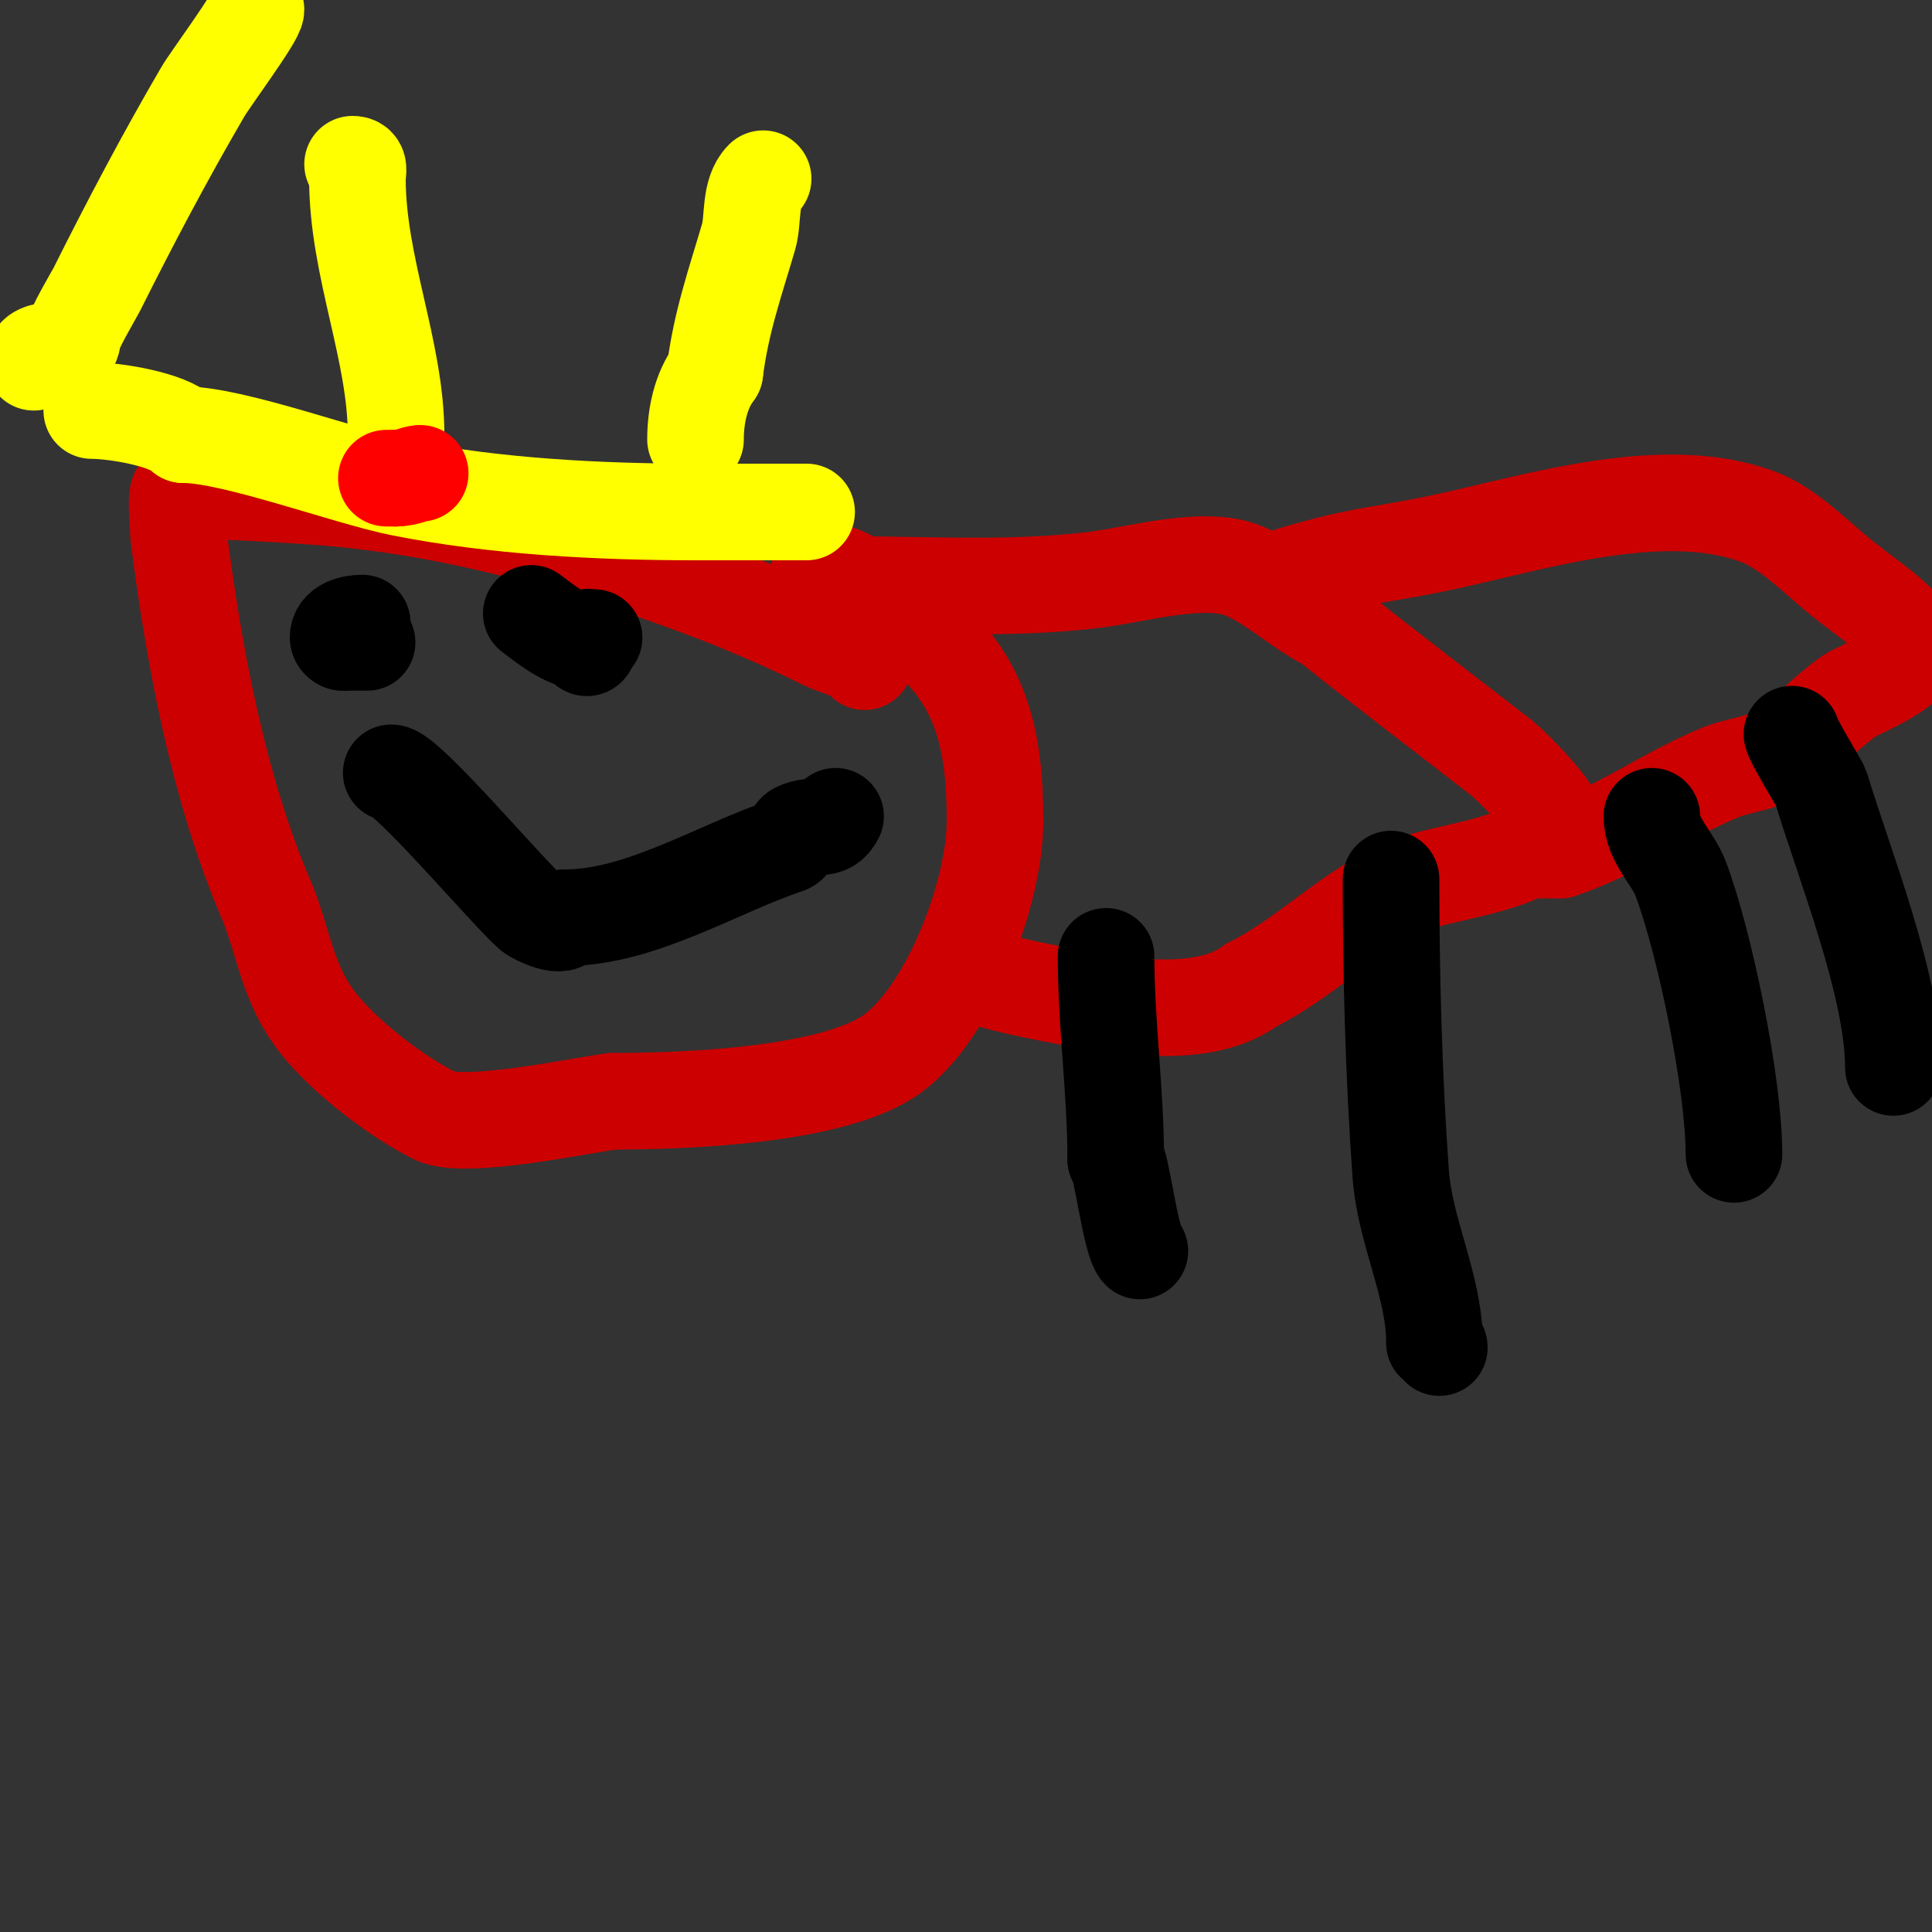 <svg viewBox='0 0 400 400' version='1.1' xmlns='http://www.w3.org/2000/svg' xmlns:xlink='http://www.w3.org/1999/xlink'><rect x="0" y="0" width="400" height="400" fill="#333333" stroke="none"/><g fill='none' stroke='#cc0000' stroke-width='20' stroke-linecap='round' stroke-linejoin='round'><path d='M179,137c0,-1.415 -6.75,-3.375 -8,-4c-9.082,-4.541 -18.466,-8.504 -28,-12c-24.562,-9.006 -48.886,-15.729 -75,-18c-1.838,-0.16 -29.817,-2.183 -31,-1c-0.762,0.762 0,7.942 0,9'/><path d='M37,111c3.076,24.606 8.294,52.352 18,75c3.77,8.797 4.311,17.639 11,26c5.603,7.004 16.068,15.034 24,19c6.256,3.128 31.611,-2.461 37,-3'/><path d='M127,228c15.171,0 46.201,-1.151 58,-10c11.628,-8.721 21,-33.133 21,-48'/><path d='M206,170c0,-17.069 -2.822,-29.457 -16,-40c-0.709,-0.567 -21,-18.469 -21,-9'/><path d='M174,121c17.615,0 35.515,1.186 53,-1c7.989,-0.999 21.932,-5.025 30,-2c6.058,2.272 11.97,7.985 18,11'/><path d='M275,129c11.912,9.53 24.176,18.804 36,28c1.507,1.172 12.431,11.854 11,14c-5.915,8.873 -23.252,8.962 -32,13c-11.498,5.307 -19.613,14.306 -31,20'/><path d='M259,204c-10.999,8.249 -32.368,3.526 -45,1c-2.348,-0.469 -13,-2.796 -13,-4'/><path d='M201,201l-2,0'/><path d='M263,121c0,-0.782 7.22,-2.783 8,-3c12.562,-3.49 15.614,-3.072 29,-6c18.433,-4.032 44.668,-12.25 64,-5c6.842,2.566 12.871,9.404 19,14'/><path d='M383,121c3.712,2.97 10.779,7.557 13,12c2.344,4.688 -11.406,9.896 -13,11c-5.002,3.463 -9.869,8.921 -15,12c-3.616,2.169 -8.108,2.378 -12,4c-11.721,4.884 -20.954,11.985 -33,16'/><path d='M323,176c-1.333,0 -2.667,0 -4,0'/></g>
<g fill='none' stroke='#000000' stroke-width='20' stroke-linecap='round' stroke-linejoin='round'><path d='M75,129c-2.018,0 -5,0.66 -5,3c0,0.471 0.529,1 1,1'/><path d='M71,133c1.667,0 3.333,0 5,0'/><path d='M123,132c-1.333,0 -2,-0.567 -2,1'/><path d='M121,133c0,1.5 1,1.5 1,0'/><path d='M122,133c-4.472,0 -8.422,-3.317 -12,-6'/></g>
<g fill='none' stroke='#ffff00' stroke-width='20' stroke-linecap='round' stroke-linejoin='round'><path d='M19,85c4.794,0 15.794,1.794 19,5'/><path d='M38,90c10.319,0 33.815,8.763 45,11c19.429,3.886 41.236,5 61,5'/><path d='M144,106c7.667,0 15.333,0 23,0'/><path d='M144,91c0,-4.808 1.038,-10.051 4,-14'/><path d='M148,77c1.276,-10.205 4.136,-18.261 7,-28c1.029,-3.499 0.113,-9.113 3,-12'/><path d='M82,90c0,-17.406 -8,-34.751 -8,-53'/><path d='M74,37c0,-1.411 0.671,-3 -1,-3'/><path d='M7,75c0,-4.112 8,-0.852 8,-5'/><path d='M15,70c0,-1.476 4.586,-9.172 5,-10c6.966,-13.932 14.155,-27.551 22,-41c1.516,-2.6 11,-15.357 11,-17'/></g>
<g fill='none' stroke='#ff0000' stroke-width='20' stroke-linecap='round' stroke-linejoin='round'><path d='M87,98c-1.161,0 -2.681,1 -5,1'/><path d='M82,99c-0.667,0 -1.333,0 -2,0'/></g>
<g fill='none' stroke='#000000' stroke-width='20' stroke-linecap='round' stroke-linejoin='round'><path d='M81,160c3.236,0 24.313,24.983 29,29c0.979,0.84 7,3.654 7,1'/><path d='M117,190c15.671,0 31.452,-10.151 46,-15c1.14,-0.38 0.925,-2.463 2,-3c3.601,-1.8 6.19,0.62 8,-3'/><path d='M229,198c0,14.104 2,28.054 2,42'/><path d='M231,240c1.1,0 2.996,16.996 5,19'/><path d='M288,182c0,20.295 0.556,40.781 2,61c0.858,12.009 7,23.26 7,35'/><path d='M297,278c0.471,0 1,0.529 1,1'/><path d='M342,169c0,5 4.311,8.495 6,13c4.917,13.113 11,42.322 11,57'/><path d='M371,152c0,0.954 5.885,10.616 6,11c4.736,15.787 15,41.147 15,58'/></g>
</svg>